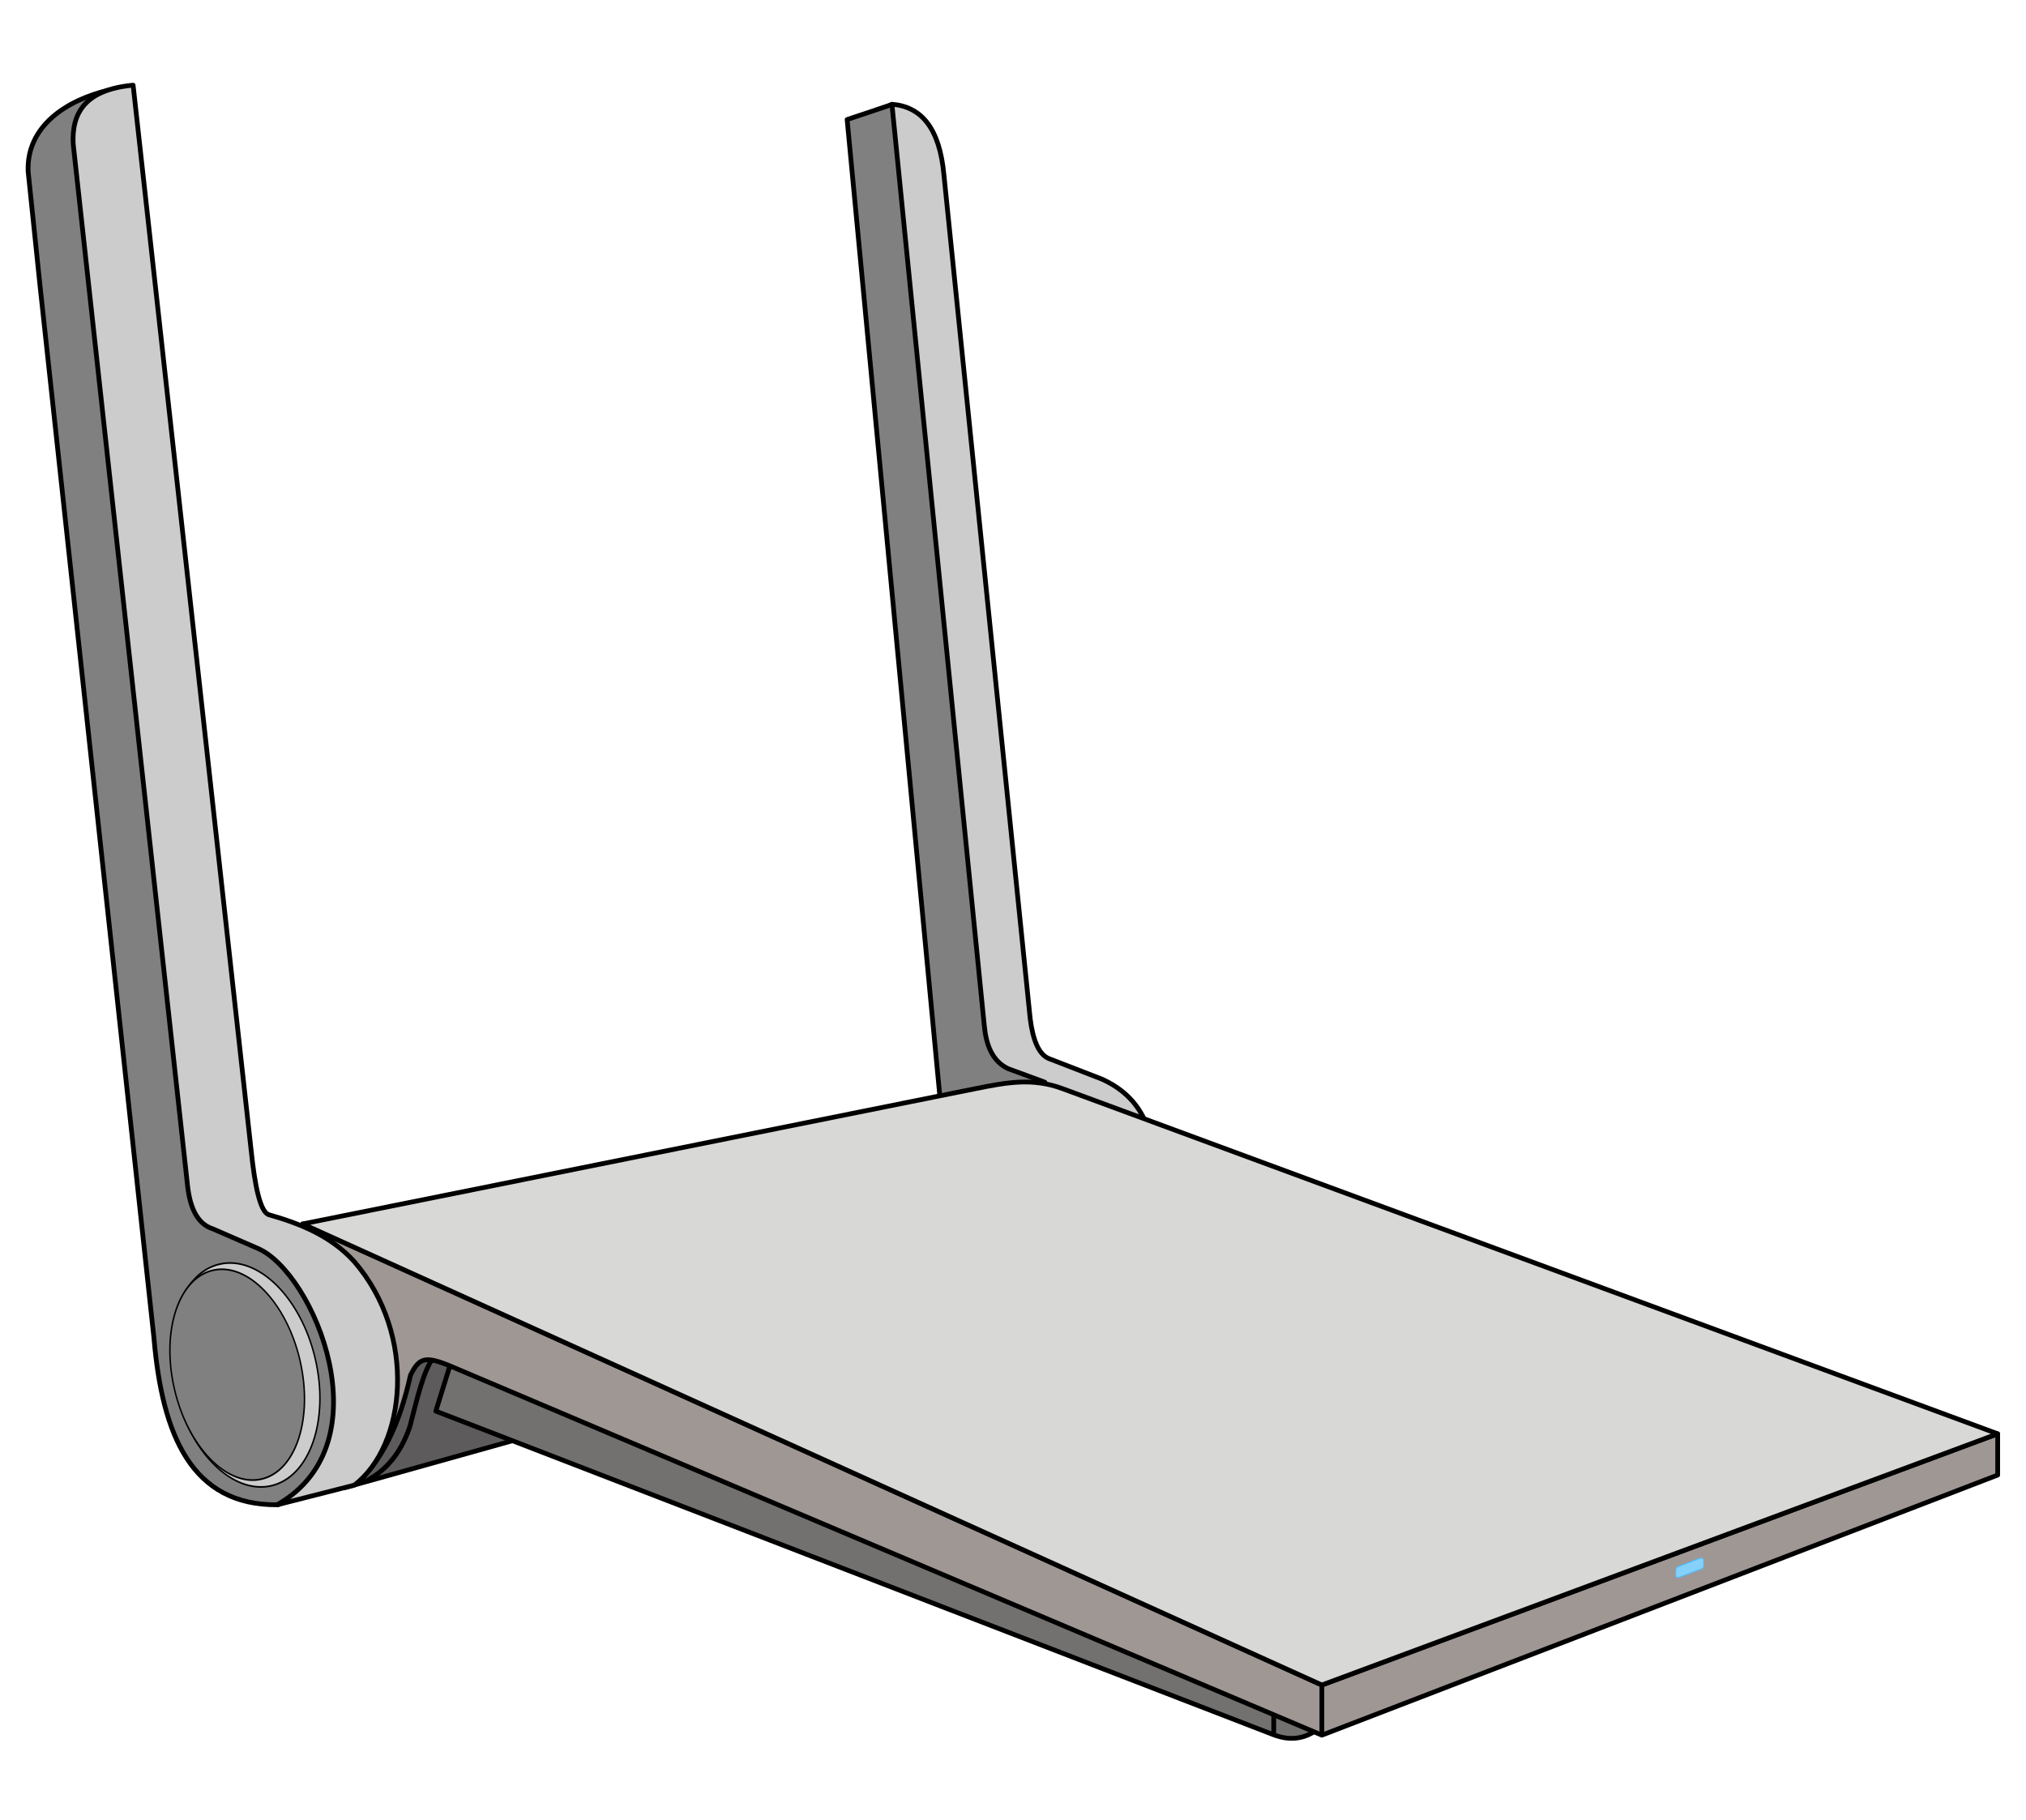 <?xml version="1.0" standalone="no"?>
<!DOCTYPE svg PUBLIC "-//W3C//DTD SVG 1.1//EN" "http://www.w3.org/Graphics/SVG/1.1/DTD/svg11.dtd">
<svg width="100%" height="100%" viewBox="0 0 1280 1150" version="1.1" xmlns="http://www.w3.org/2000/svg" xmlns:xlink="http://www.w3.org/1999/xlink" xml:space="preserve" style="fill-rule:evenodd;clip-rule:evenodd;stroke-linecap:round;stroke-linejoin:round;stroke-miterlimit:1.414;">
    <g id="Mi ANT rechts">
        <path d="M723.056,707.427C717.96,696.66 709.495,687.734 695.778,681.677L663.286,669.094C656.155,666.688 652.485,656.641 650.857,643.609L596.355,110.49C593.633,80.593 581.803,67.338 563.52,65.873L541.187,77.264L605.313,643.609L632.228,713.289L723.056,707.427Z" style="fill:rgb(204,204,204);stroke-width:3px;stroke:black;"/>
        <path d="M660.163,683.793L636.883,675.219C626.846,670.426 622.992,660.259 621.834,647.747L563.526,66.033L535.206,75.532L593.8,692.866L660.163,683.793" style="fill:rgb(128,128,128);stroke-width:3px;stroke:black;"/>
    </g>
    <g id="Rolle unten">
        <path d="M396.899,889.827L218.159,939.887L255.186,824.033L396.899,889.827Z" style="fill:rgb(93,91,92);stroke-width:3px;stroke:black;"/>
        <path d="M273.909,857.52C267.291,866.626 263.692,883.31 258.969,901.308C252.954,919.151 242.83,930.288 229.683,936.489" style="fill:rgb(93,91,92);stroke-width:3px;stroke:black;"/>
    </g>
    <g id="seite">
        <path d="M767.1,1017.42L833.225,1092.08C824.495,1098.91 814.964,1100.03 804.73,1096.12L804.73,1075.56L290.54,842.753L275.342,891.605L804.73,1096.12L804.73,1015.03" style="fill:rgb(114,113,111);stroke-width:3px;stroke:black;"/>
        <path d="M835.139,1096.34L1262.11,932L1262.11,905.937L835.139,1064.7L191.215,773.346L157.654,872.366L224.267,938.061C240.757,924.013 252.32,900.738 259.323,868.927C264.926,857.877 268.327,856.267 285.805,863.67L835.139,1096.34Z" style="fill:rgb(159,151,148);stroke-width:3px;stroke:black;"/>
    </g>
    <g id="Deckel">
        <path d="M835.139,1064.71L835.139,1095.05" style="fill:none;stroke-width:3px;stroke:black;"/>
        <path id="deckel" d="M835.139,1064.65L1262.11,905.932L671.078,687.775C652.364,680.867 635.979,683.904 616.728,687.775L191.193,773.333L835.139,1064.65Z" style="fill:rgb(216,216,214);stroke-width:3px;stroke:black;"/>
    </g>
    <g id="Mi ANT links">
        <path d="M69.039,56.823C41.24,63.382 16.621,80.213 17.777,108.359L25.306,180.744L97.26,845.418C102.475,906.823 121.07,951.388 175.557,950.783C203.935,938.421 225.828,924.968 222.903,907.342C232.68,842.554 210.858,799.291 160.71,775.325L70.654,76.005L69.039,56.823Z" style="fill:rgb(128,128,128);stroke-width:3px;stroke:black;"/>
        <path d="M223.839,938.379C256.492,913.518 263.876,843.57 223.839,797.147C209.035,780.854 189.79,773.183 169.565,767.414C164.297,765.149 161.037,749.321 158.708,727.201L84.103,53.829C54.428,56.539 45.173,70.834 46.249,90.99L118.469,748.937C120.11,764.285 125.372,773.637 134.567,776.48L163.139,788.912C198.025,804.09 243.89,911.86 175.003,950.822L223.839,938.379Z" style="fill:rgb(204,204,204);stroke-width:3px;stroke:black;"/>
    </g>
    <g id="kreis">
        <g transform="matrix(0.885,-0.207,0.235,1.003,-191.547,30.449)">
            <ellipse cx="160.885" cy="869.006" rx="49.835" ry="69.787" style="fill:rgb(204,204,204);stroke-width:1.03px;stroke:black;"/>
        </g>
        <g transform="matrix(0.795,-0.186,0.221,0.945,-170.094,77.296)">
            <ellipse cx="160.885" cy="869.006" rx="49.835" ry="69.787" style="fill:rgb(128,128,128);stroke-width:1.12px;stroke:black;"/>
        </g>
    </g>
    <g transform="matrix(0.222,-0.031,0.059,0.426,808.952,737.364)">
        <path d="M1028.98,658.722C1029.83,655.565 1026.22,653.751 1017.44,654.881L954.389,662.599C949.299,663.254 948.681,665.042 947.801,668.335L945.912,675.406C945.777,677.269 948.709,678.608 955.601,677.804L1017.61,670.569C1023.66,669.736 1026,669.876 1027.04,665.985L1028.98,658.722Z" style="fill:rgb(134,209,249);stroke-width:1.6px;stroke-linejoin:miter;stroke:rgb(80,190,255);"/>
    </g>
</svg>
